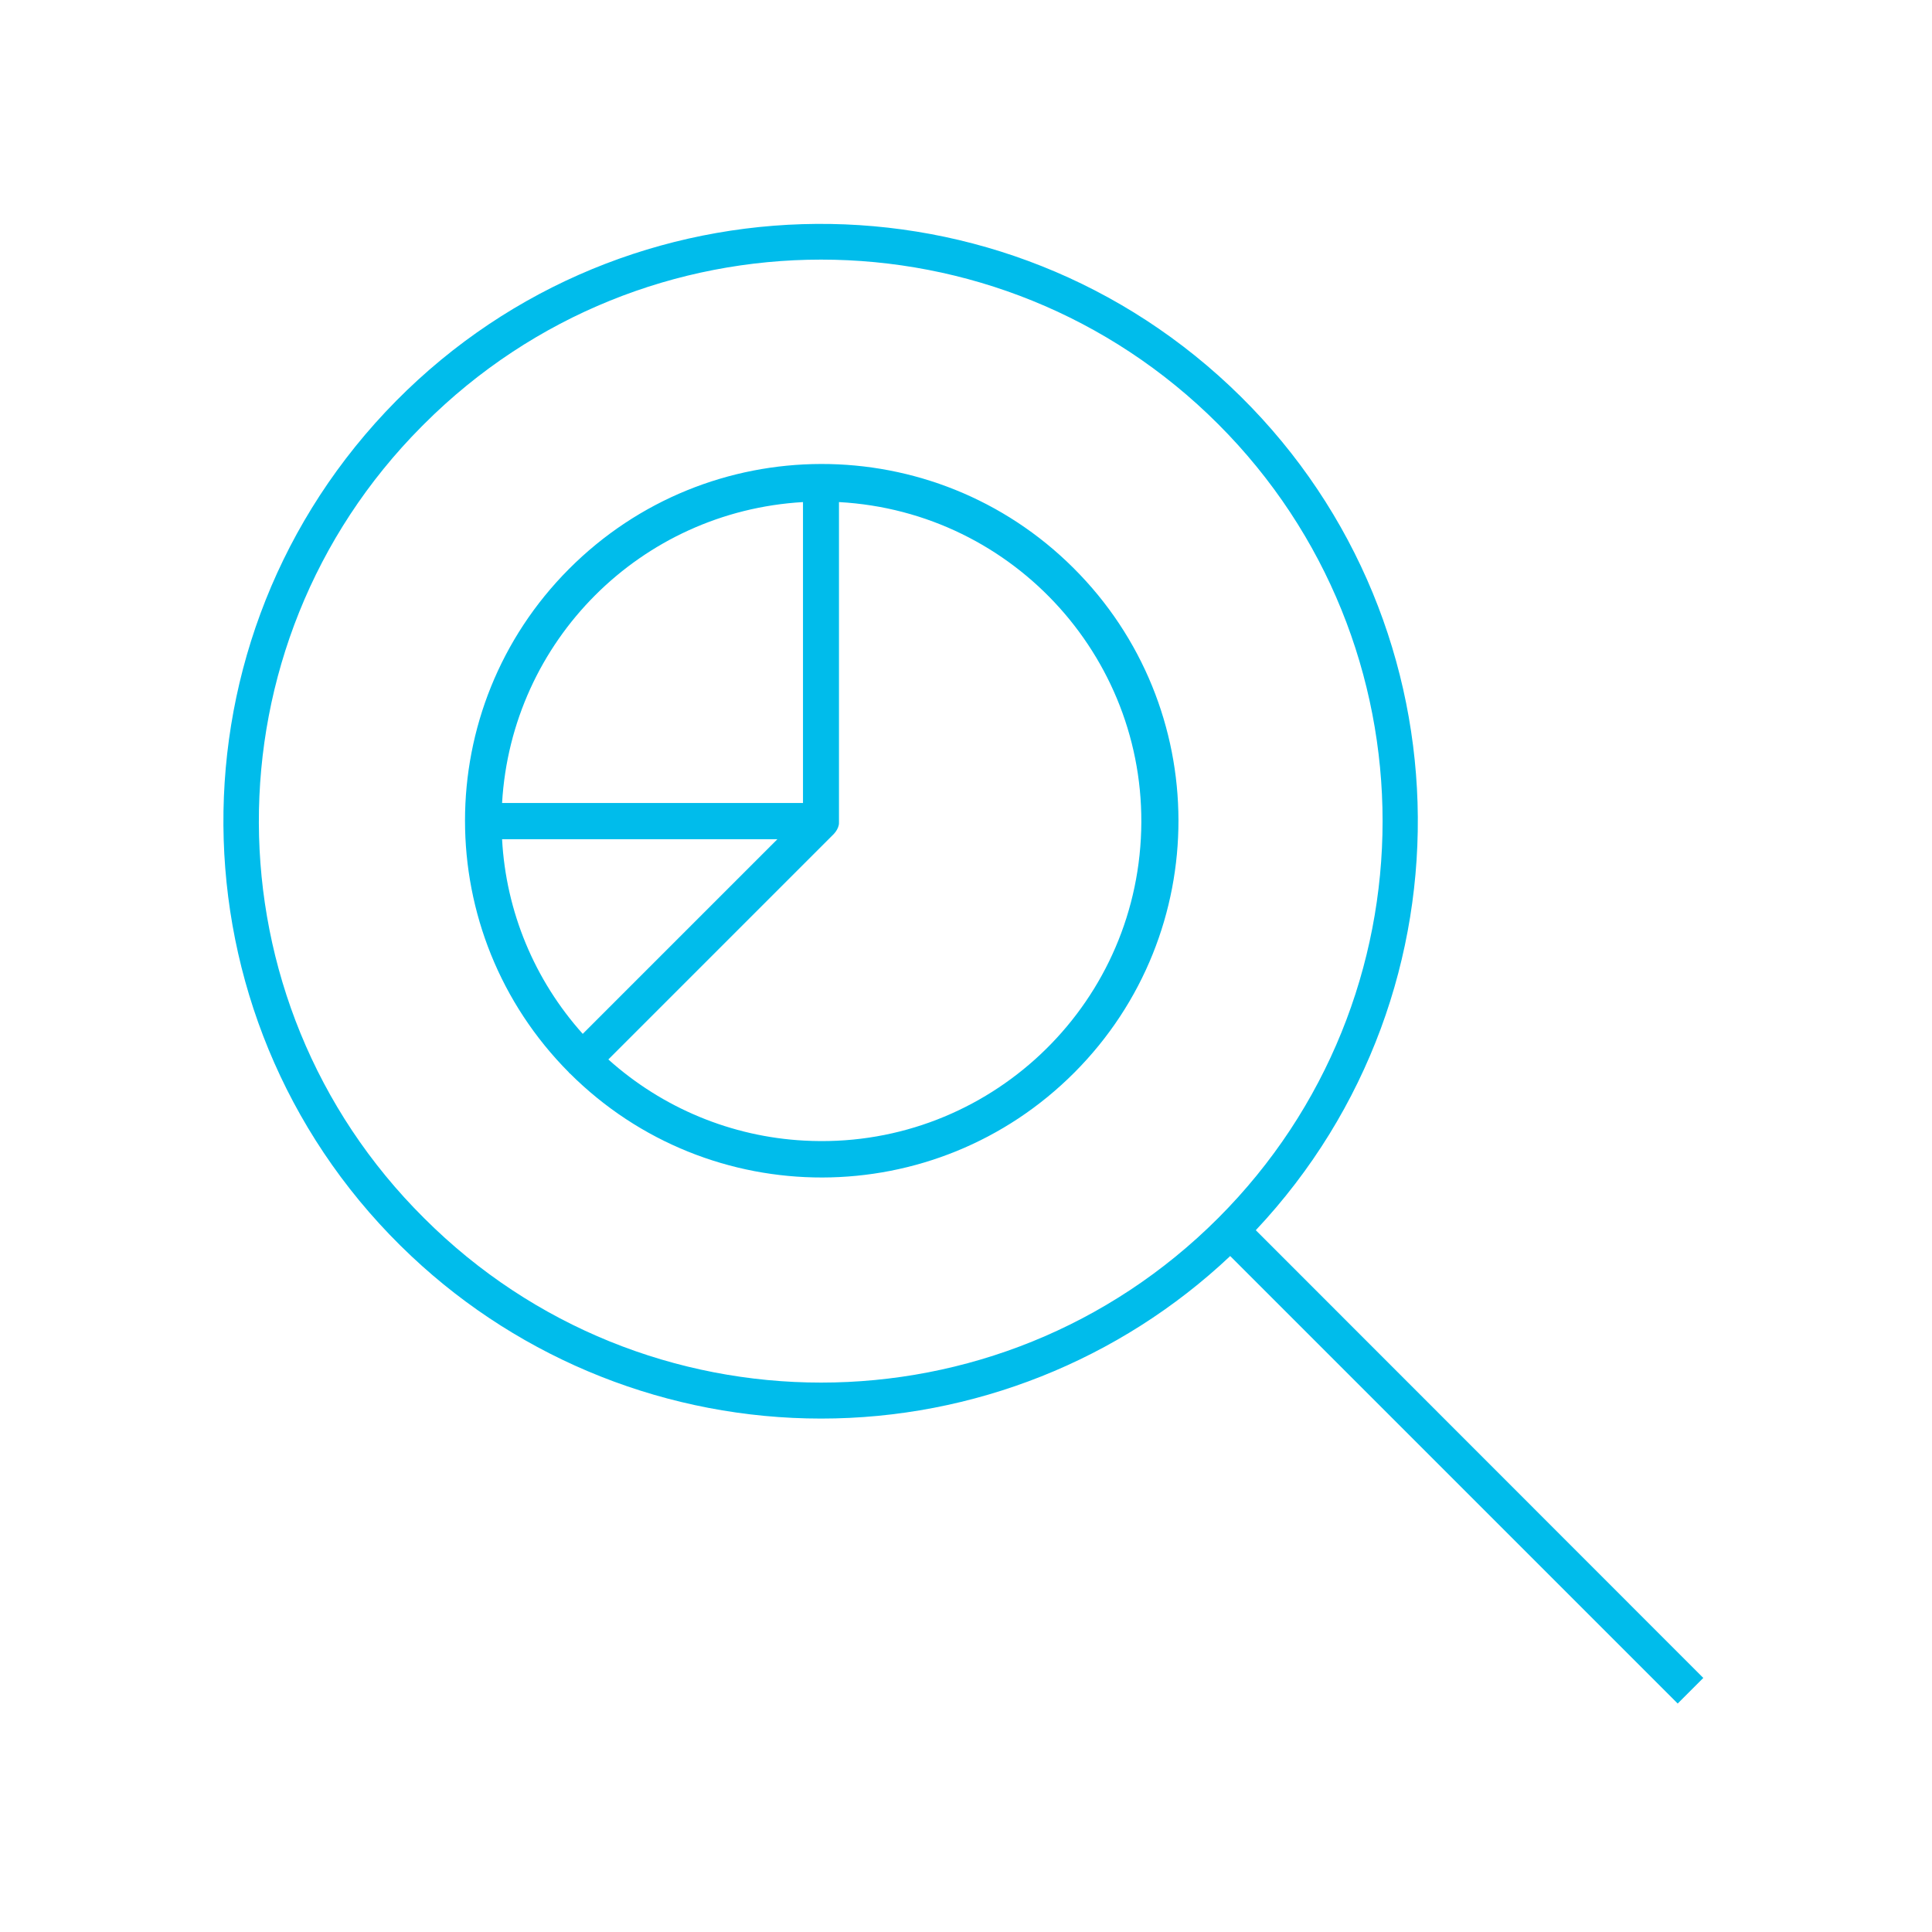 <?xml version="1.0" encoding="utf-8"?>
<!-- Generator: Adobe Illustrator 25.2.3, SVG Export Plug-In . SVG Version: 6.00 Build 0)  -->
<svg version="1.1" id="Layer_1" xmlns="http://www.w3.org/2000/svg" xmlns:xlink="http://www.w3.org/1999/xlink" x="0px" y="0px"
	 viewBox="0 0 80 80" style="enable-background:new 0 0 80 80;" xml:space="preserve">
<style type="text/css">
	.st0{fill:#00BCEB;}
</style>
<path class="st0" d="M34,58.74c6.3,0,12.36-2.41,16.94-6.73l18.53,18.53l1.06-1.06L52,50.94c9.35-9.95,8.87-25.61-1.08-34.96
	s-25.61-8.87-34.96,1.08s-8.87,25.61,1.08,34.96C21.63,56.34,27.7,58.74,34,58.74z M17.56,17.56c9.08-9.08,23.8-9.08,32.88,0
	s9.08,23.8,0,32.88s-23.8,9.08-32.88,0c0,0,0,0,0,0c-9.08-9.02-9.13-23.7-0.1-32.78C17.49,17.63,17.53,17.59,17.56,17.56z"/>
<path class="st0" d="M23.57,44.43c0.01,0.01,0.02,0.01,0.03,0.02c5.78,5.76,15.13,5.74,20.89-0.04s5.74-15.13-0.04-20.89
	s-15.13-5.74-20.89,0.04c-5.74,5.76-5.74,15.08,0,20.85C23.56,44.41,23.56,44.42,23.57,44.43z M34.53,34.53L34.53,34.53L34.53,34.53
	L34.53,34.53L34.53,34.53L34.53,34.53c0.1-0.11,0.17-0.23,0.2-0.36v0l0,0l0,0h0v0l0,0l0,0l0,0l0,0l0,0v0l0,0l0,0l0,0v0l0,0l0,0v0
	l0,0v0l0,0l0,0v0l0,0v0l0,0v0c0.01-0.04,0.01-0.08,0.01-0.13V20.79c7.3,0.4,12.9,6.64,12.5,13.94s-6.64,12.9-13.94,12.5
	c-3.01-0.16-5.87-1.35-8.11-3.36L34.53,34.53z M33.25,20.79v12.46H20.79C21.18,26.53,26.53,21.18,33.25,20.79z M32.19,34.75
	l-8.06,8.06c-2-2.23-3.18-5.07-3.34-8.06H32.19z"/>
</svg>
